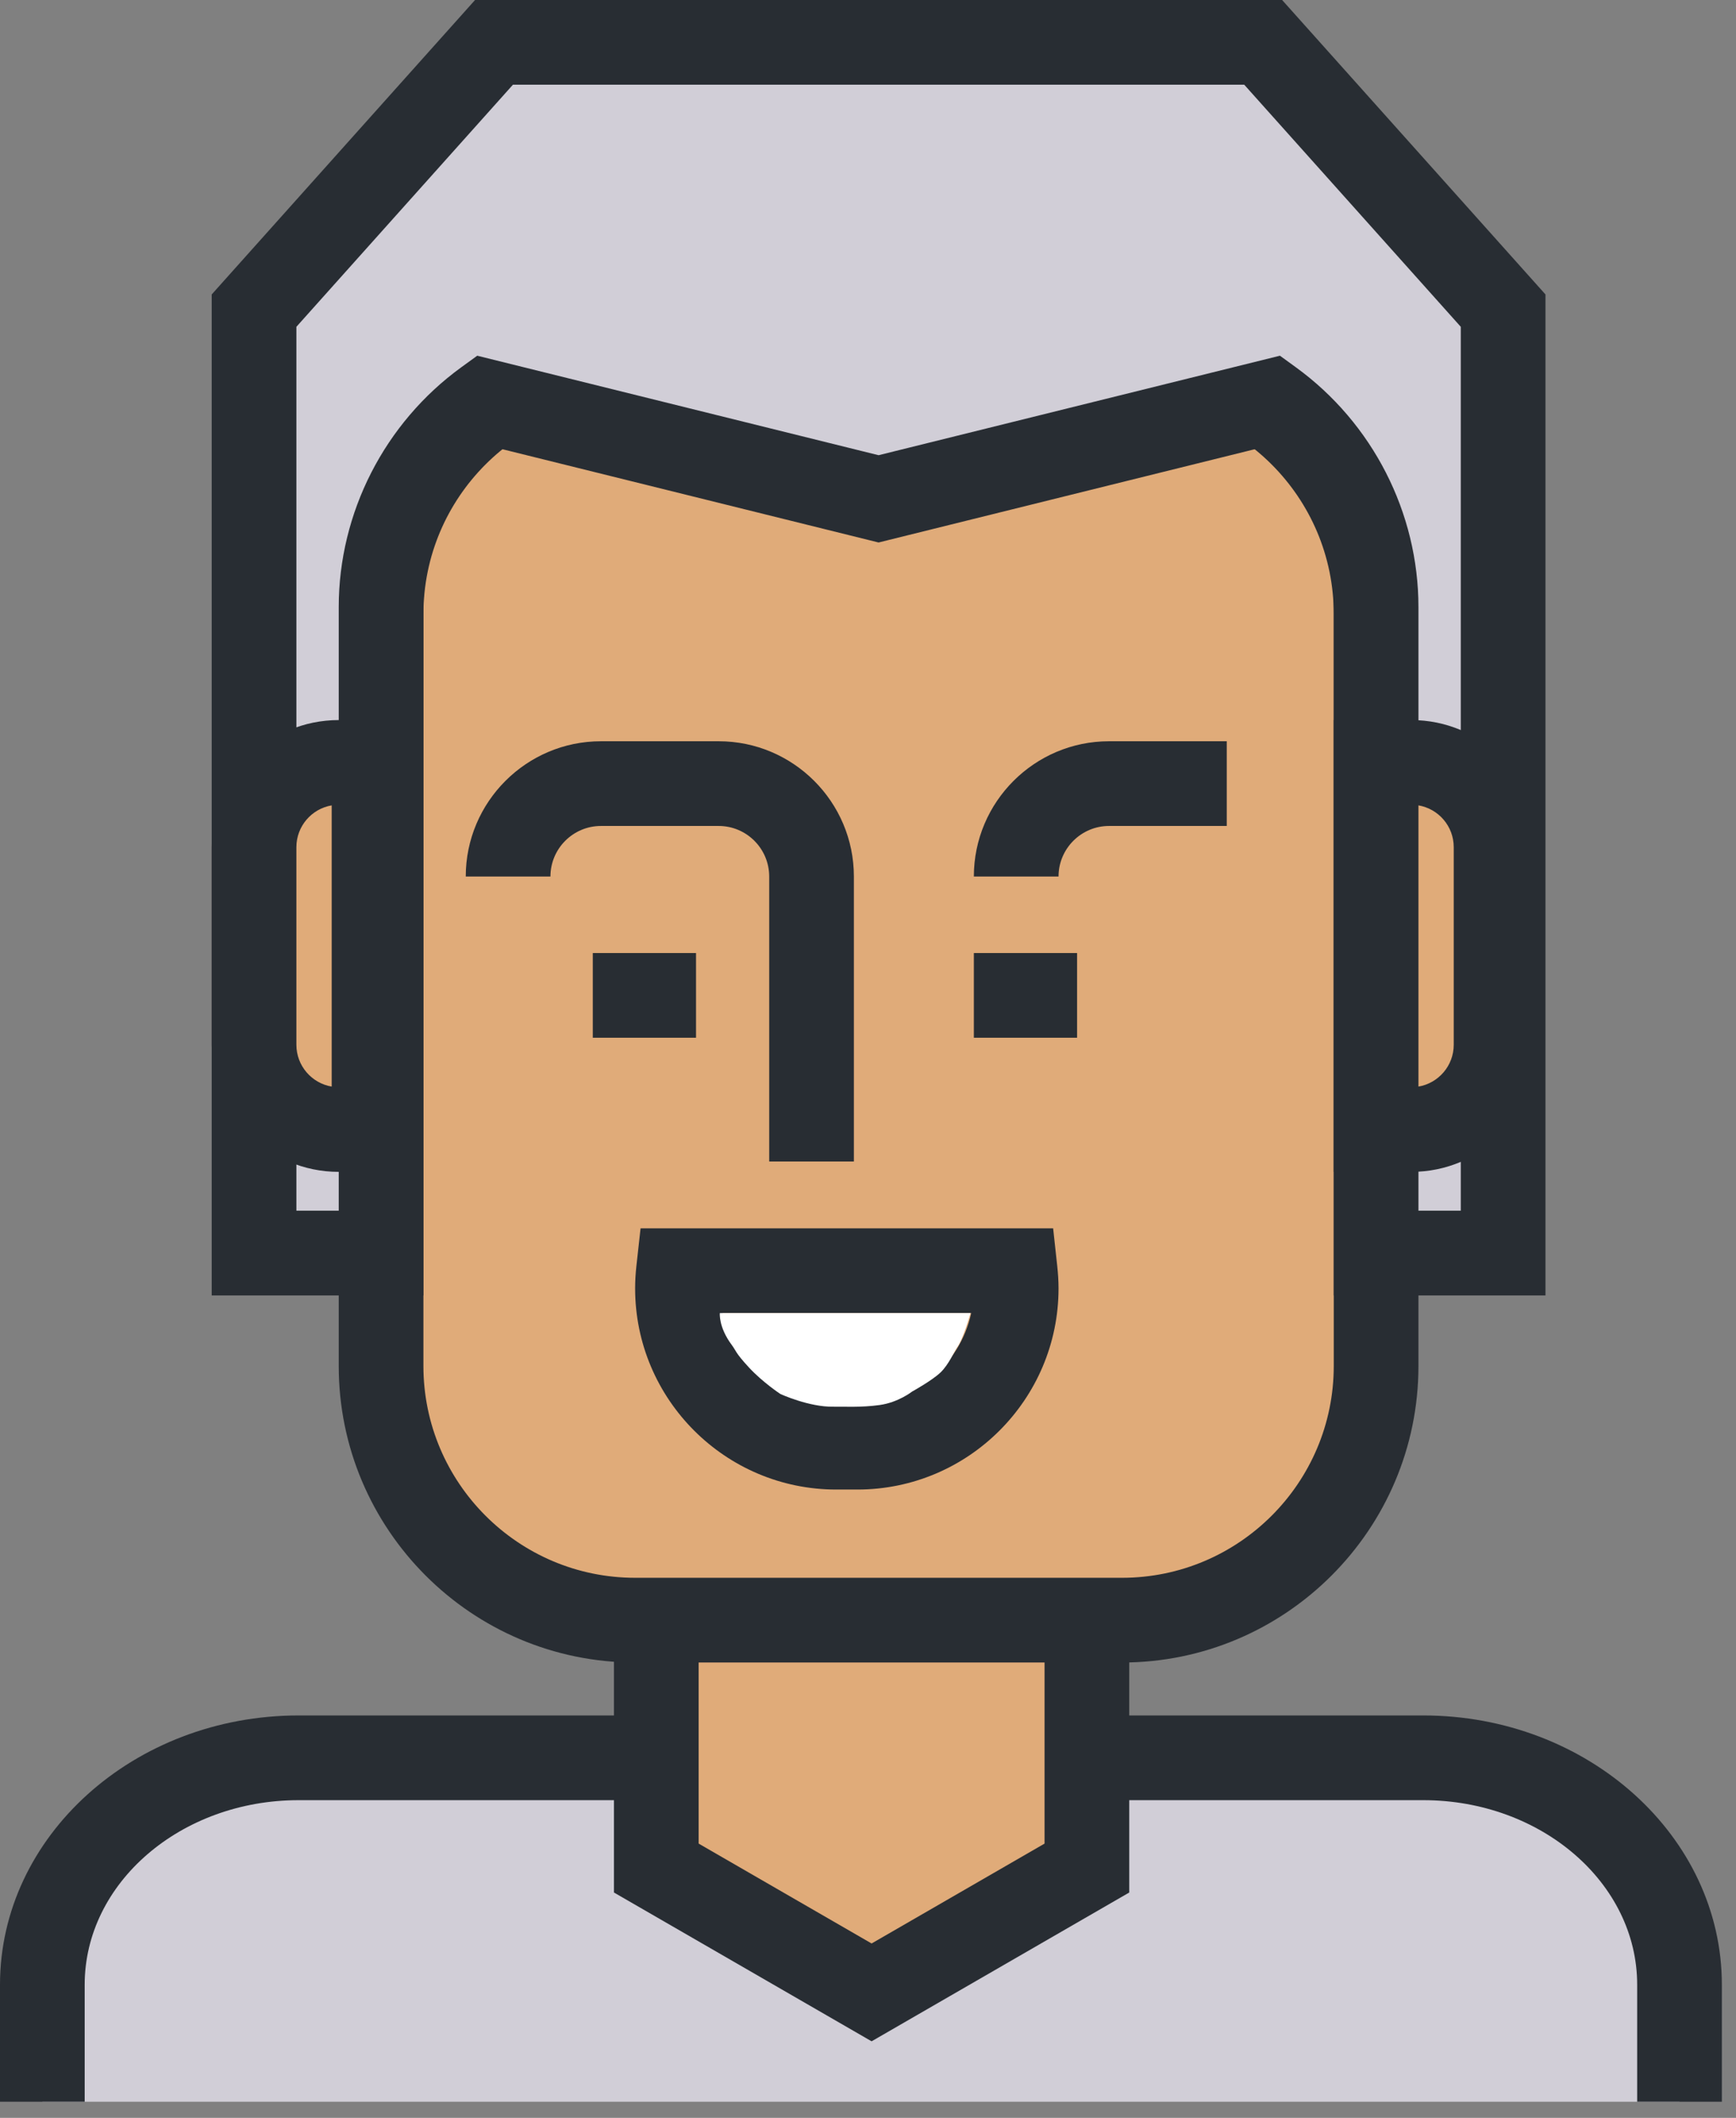 <?xml version="1.0" encoding="UTF-8" standalone="no"?>
<svg width="82px" height="100px" viewBox="0 0 82 100" version="1.1" xmlns="http://www.w3.org/2000/svg" xmlns:xlink="http://www.w3.org/1999/xlink">
    <rect x="0" y="0" width="82" height="100" fill="#808080" stroke="none"/>
    <!-- Generator: Sketch 43.2 (39069) - http://www.bohemiancoding.com/sketch -->
    <title>3b7</title>
    <desc>Created with Sketch.</desc>
    <defs></defs>
    <g id="Page-1" stroke="none" stroke-width="1" fill="none" fill-rule="evenodd">
        <g id="AllRandom_Mapping" transform="translate(-587, -1905)">
            <g id="3b" transform="translate(432, 1461)">
                <g id="3b7" transform="translate(155, 444)">
                    <path d="M2,99.24 L2,93.714 C2,87.796 7.42,83 14.105,83 L67.228,83 C73.914,83 79.332,87.796 79.332,93.714 L79.332,99.24" id="Fill-1714" fill="#D1CED7"></path>
                    <path d="M81.332,99.24 L77.332,99.24 L77.332,93.714 C77.332,88.909 72.8,85 67.228,85 L14.105,85 C8.533,85 4,88.909 4,93.714 L4,99.24 L0,99.24 L0,93.714 C0,86.703 6.327,81 14.105,81 L67.228,81 C75.005,81 81.332,86.703 81.332,93.714 L81.332,99.24" id="Fill-1715" fill="#282D33"></path>
                    <polyline id="Fill-1716" fill="#E0AB79" points="51.34 88.205 41.17 94.077 31 88.205 31 66 51.34 66 51.34 88.205"></polyline>
                    <path d="M33,87.05 L41.17,91.767 L49.34,87.05 L49.34,68 L33,68 L33,87.05 Z M41.17,96.386 L29,89.36 L29,64 L53.34,64 L53.34,89.36 L41.17,96.386 L41.17,96.386 Z" id="Fill-1717" fill="#282D33"></path>
                    <path d="M65,64.5 C65,71.127 59.628,76.5 53,76.5 L30,76.5 C23.373,76.5 18,71.127 18,64.5 L18,29 C18,22.373 23.373,17 30,17 L53,17 C59.628,17 65,22.373 65,29 L65,64.5" id="Fill-1718" fill="#E0AB79"></path>
                    <path d="M30,19 C24.486,19 20,23.486 20,29 L20,64.5 C20,70.014 24.486,74.5 30,74.5 L53,74.5 C58.514,74.5 63,70.014 63,64.5 L63,29 C63,23.486 58.514,19 53,19 L30,19 Z M53,78.5 L30,78.5 C22.28,78.5 16,72.22 16,64.5 L16,29 C16,21.28 22.28,15 30,15 L53,15 C60.719,15 67,21.28 67,29 L67,64.5 C67,72.22 60.719,78.5 53,78.5 L53,78.5 Z" id="Fill-1719" fill="#282D33"></path>
                    <path d="M59.667,2 L23.334,2 L12,14.667 L12,59.167 L18,59.167 L18,28.667 C18,24.671 19.961,21.142 22.965,18.96 L41.5,23.555 L60.036,18.96 C63.039,21.142 65,24.671 65,28.667 L65,59.167 L71,59.167 L71,14.667 L59.667,2" id="Fill-1720" fill="#D1CED7"></path>
                    <path d="M67,57.167 L69,57.167 L69,15.431 L58.772,4 L24.228,4 L14,15.431 L14,57.167 L16,57.167 L16,28.667 C16,24.208 18.164,19.974 21.789,17.342 L22.542,16.796 L41.5,21.494 L60.458,16.796 L61.211,17.343 C64.836,19.974 67,24.208 67,28.667 L67,57.167 Z M73,61.167 L63,61.167 L63,28.667 C63,25.783 61.729,23.03 59.562,21.138 L41.5,25.615 L23.437,21.138 C21.27,23.03 20,25.783 20,28.667 L20,61.167 L10,61.167 L10,13.903 L22.439,0 L60.561,0 L73,13.903 L73,61.167 L73,61.167 Z" id="Fill-1721" fill="#282D33"></path>
                    <path d="M40.333,54.844 L36.333,54.844 L36.333,41.387 C36.333,40.07 35.262,39 33.945,39 L28.388,39 C27.071,39 26,40.07 26,41.387 L22,41.387 C22,37.865 24.865,35 28.388,35 L33.945,35 C37.467,35 40.333,37.865 40.333,41.387 L40.333,54.844" id="Fill-1722" fill="#282D33"></path>
                    <path d="M50,41.387 L46,41.387 C46,37.865 48.866,35 52.388,35 L57.946,35 L57.946,39 L52.388,39 C51.071,39 50,40.07 50,41.387" id="Fill-1723" fill="#282D33"></path>
                    <path d="M34.124,62 C34.661,64.474 36.867,66.333 39.5,66.333 L40.5,66.333 C43.132,66.333 45.339,64.474 45.875,62 L34.124,62 Z M40.5,70.333 L39.5,70.333 C34.262,70.333 30,66.071 30,60.833 C30,60.477 30.022,60.126 30.06,59.779 L30.257,58 L49.745,58 L49.939,59.783 C49.976,60.129 50,60.478 50,60.833 C50,66.071 45.738,70.333 40.5,70.333 L40.5,70.333 Z" id="Fill-1724" fill="#282D33"></path>
                    <path d="M34.002,62 L45.842,62 C45.842,62 45.498,63.233 45.2,63.633 C45.079,63.796 44.829,64.414 44.431,64.799 C44.032,65.184 43.091,65.701 43.091,65.701 C43.091,65.701 42.439,66.22 41.543,66.343 C40.647,66.466 39.831,66.412 39.367,66.421 C38.217,66.444 36.863,65.822 36.863,65.822 C36.863,65.822 36.026,65.273 35.369,64.561 C34.712,63.848 34.774,63.785 34.569,63.512 C33.93,62.657 34.002,62 34.002,62 Z" id="Rectangle" fill="#FFFFFF"></path>
                    <polygon id="Fill-1725" fill="#282D33" points="28 49 32.877 49 32.877 45 28 45"></polygon>
                    <polygon id="Fill-1726" fill="#282D33" points="46 49 50.877 49 50.877 45 46 45"></polygon>
                    <path d="M17.667,36 L16,36 C13.791,36 12,37.791 12,40 L12,49.333 C12,51.542 13.791,53.333 16,53.333 L17.667,53.333 L17.667,36" id="Fill-1727" fill="#E0AB79"></path>
                    <path d="M15.667,38.028 C14.722,38.187 14,39.011 14,40 L14,49.333 C14,50.322 14.722,51.147 15.667,51.306 L15.667,38.028 Z M19.667,55.333 L16,55.333 C12.691,55.333 10,52.642 10,49.333 L10,40 C10,36.691 12.691,34 16,34 L19.667,34 L19.667,55.333 L19.667,55.333 Z" id="Fill-1728" fill="#282D33"></path>
                    <path d="M65,53.333 L66.667,53.333 C68.876,53.333 70.667,51.542 70.667,49.333 L70.667,40 C70.667,37.791 68.876,36 66.667,36 L65,36 L65,53.333" id="Fill-1729" fill="#E0AB79"></path>
                    <path d="M67,38.028 L67,51.306 C67.945,51.147 68.667,50.322 68.667,49.333 L68.667,40 C68.667,39.011 67.945,38.187 67,38.028 Z M66.667,55.333 L63,55.333 L63,34 L66.667,34 C69.976,34 72.667,36.691 72.667,40 L72.667,49.333 C72.667,52.642 69.976,55.333 66.667,55.333 L66.667,55.333 Z" id="Fill-1730" fill="#282D33"></path>
                </g>
            </g>
        </g>
    </g>
</svg>